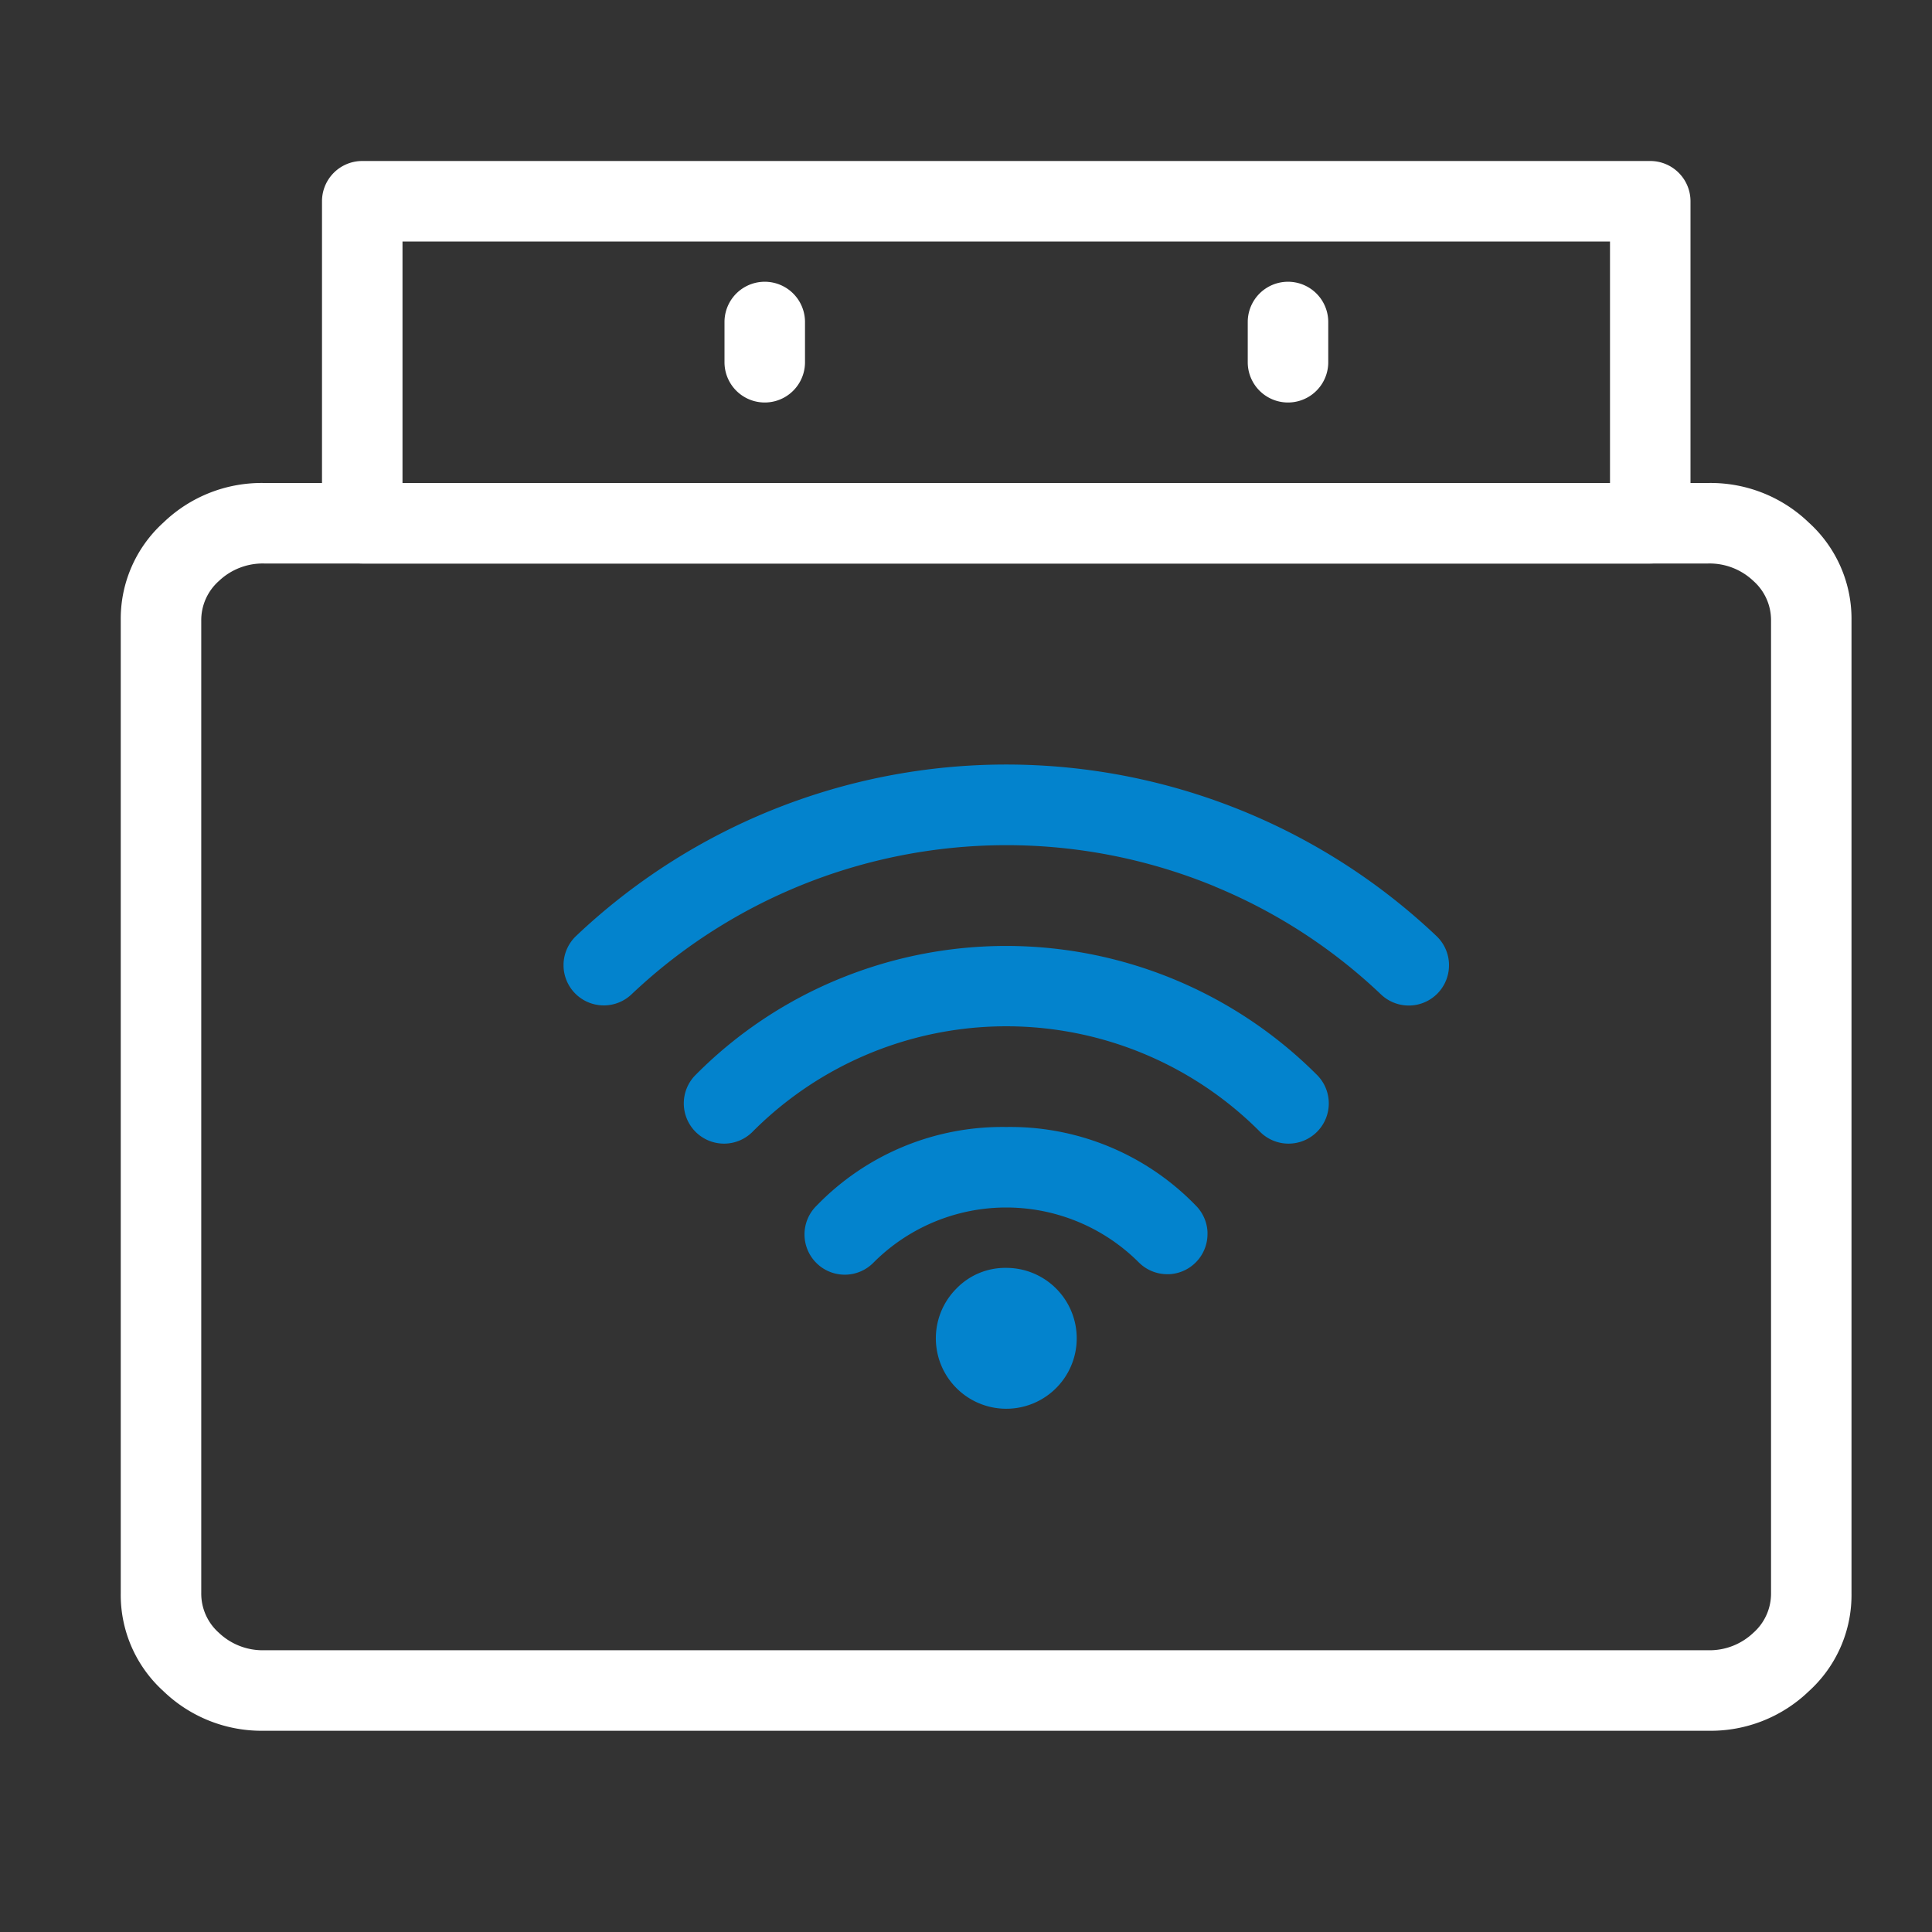 <svg xmlns="http://www.w3.org/2000/svg" width="48" height="48" viewBox="0 0 48 48">
  <rect x="0" y="0" width="48" height="48" fill="#333333" stroke="none"/>
  <g id="_06" data-name="06" transform="translate(-17015 125)">
    <g id="组_10447" data-name="组 10447" transform="translate(17018 -121)">
      <g id="组_10712" data-name="组 10712">
        <g id="组_10707" data-name="组 10707">
          <path id="路径_10280" data-name="路径 10280" d="M27.184,18.027a13.4,13.4,0,0,1,4.128,2.681,1,1,0,0,0,.688.274h.027a1,1,0,0,0,.973-1v-.027a1,1,0,0,0-.312-.7,15.537,15.537,0,0,0-20.405-.847q-.5.4-.97.846h0a1,1,0,0,0-.312.7V20a1,1,0,0,0,1,.979h.025a1,1,0,0,0,.663-.274h0q.409-.387.846-.738a13.568,13.568,0,0,1,13.649-1.942Z" fill="#0383cd" fill-rule="evenodd"/>
        </g>
        <g id="组_10708" data-name="组 10708">
          <path id="路径_10281" data-name="路径 10281" d="M17.9,20.3a10.781,10.781,0,0,0-3.606,2.394,1,1,0,1,0,1.414,1.414,8.891,8.891,0,0,1,12.586,0h0a1,1,0,1,0,1.414-1.414h0A10.911,10.911,0,0,0,17.9,20.3Z" fill="#0383cd" fill-rule="evenodd"/>
        </g>
        <g id="组_10709" data-name="组 10709">
          <path id="路径_10282" data-name="路径 10282" d="M22,24a6.414,6.414,0,0,0-4.707,1.95,1,1,0,1,0,1.414,1.414,4.657,4.657,0,0,1,6.586,0,1,1,0,0,0,.707.293h.052a1,1,0,0,0,.948-1c0-.017,0-.035,0-.052a1,1,0,0,0-.292-.655A6.414,6.414,0,0,0,22,24Z" fill="#0383cd" fill-rule="evenodd"/>
        </g>
        <g id="组_10710" data-name="组 10710">
          <path id="路径_10283" data-name="路径 10283" d="M22,30.5a1.25,1.25,0,1,0-1.25-1.25A1.25,1.25,0,0,0,22,30.5Z" fill="#0383cd" fill-rule="evenodd"/>
        </g>
        <g id="组_10711" data-name="组 10711">
          <path id="路径_10284" data-name="路径 10284" d="M20.763,28.013A1.75,1.75,0,1,0,22,27.5,1.686,1.686,0,0,0,20.763,28.013Zm.707,1.768A.75.75,0,1,1,22,30,.722.722,0,0,1,21.47,29.78Z" fill="#0383cd" fill-rule="evenodd"/>
        </g>
      </g>
      <g id="组_10713" data-name="组 10713">
        <path id="路径_10285" data-name="路径 10285" d="M0,11.417V35.583A3.225,3.225,0,0,0,1.064,38.02a3.512,3.512,0,0,0,2.5.98H39.438a3.512,3.512,0,0,0,2.5-.98A3.225,3.225,0,0,0,43,35.583V11.417A3.225,3.225,0,0,0,41.936,8.98a3.512,3.512,0,0,0-2.5-.98H3.563a3.512,3.512,0,0,0-2.5.98A3.225,3.225,0,0,0,0,11.417ZM2.437,36.565A1.3,1.3,0,0,1,2,35.583V11.417a1.3,1.3,0,0,1,.437-.981A1.58,1.58,0,0,1,3.563,10H39.438a1.58,1.58,0,0,1,1.126.435,1.3,1.3,0,0,1,.437.981V35.583a1.3,1.3,0,0,1-.437.981A1.58,1.58,0,0,1,39.438,37H3.563A1.58,1.58,0,0,1,2.437,36.565Z" fill="#fff" fill-rule="evenodd"/>
      </g>
      <g id="组_10714" data-name="组 10714">
        <path id="路径_10286" data-name="路径 10286" d="M5,1V9a1,1,0,0,0,1,1H38a1,1,0,0,0,1-1V1a1,1,0,0,0-1-1H6A1,1,0,0,0,5,1ZM7,8V2H37V8Z" fill="#fff" fill-rule="evenodd"/>
      </g>
      <g id="组_10717" data-name="组 10717">
        <g id="组_10715" data-name="组 10715">
          <path id="路径_10287" data-name="路径 10287" d="M15,4V5a1,1,0,0,0,2,0V4a1,1,0,0,0-2,0Z" fill="#fff" fill-rule="evenodd"/>
        </g>
        <g id="组_10716" data-name="组 10716">
          <path id="路径_10288" data-name="路径 10288" d="M28,4V5a1,1,0,0,0,2,0V4a1,1,0,0,0-2,0Z" fill="#fff" fill-rule="evenodd"/>
        </g>
      </g>
    </g>
    <rect id="矩形_552" data-name="矩形 552" width="48" height="48" transform="translate(17015 -125)" fill="none"/>
  </g>
</svg>
